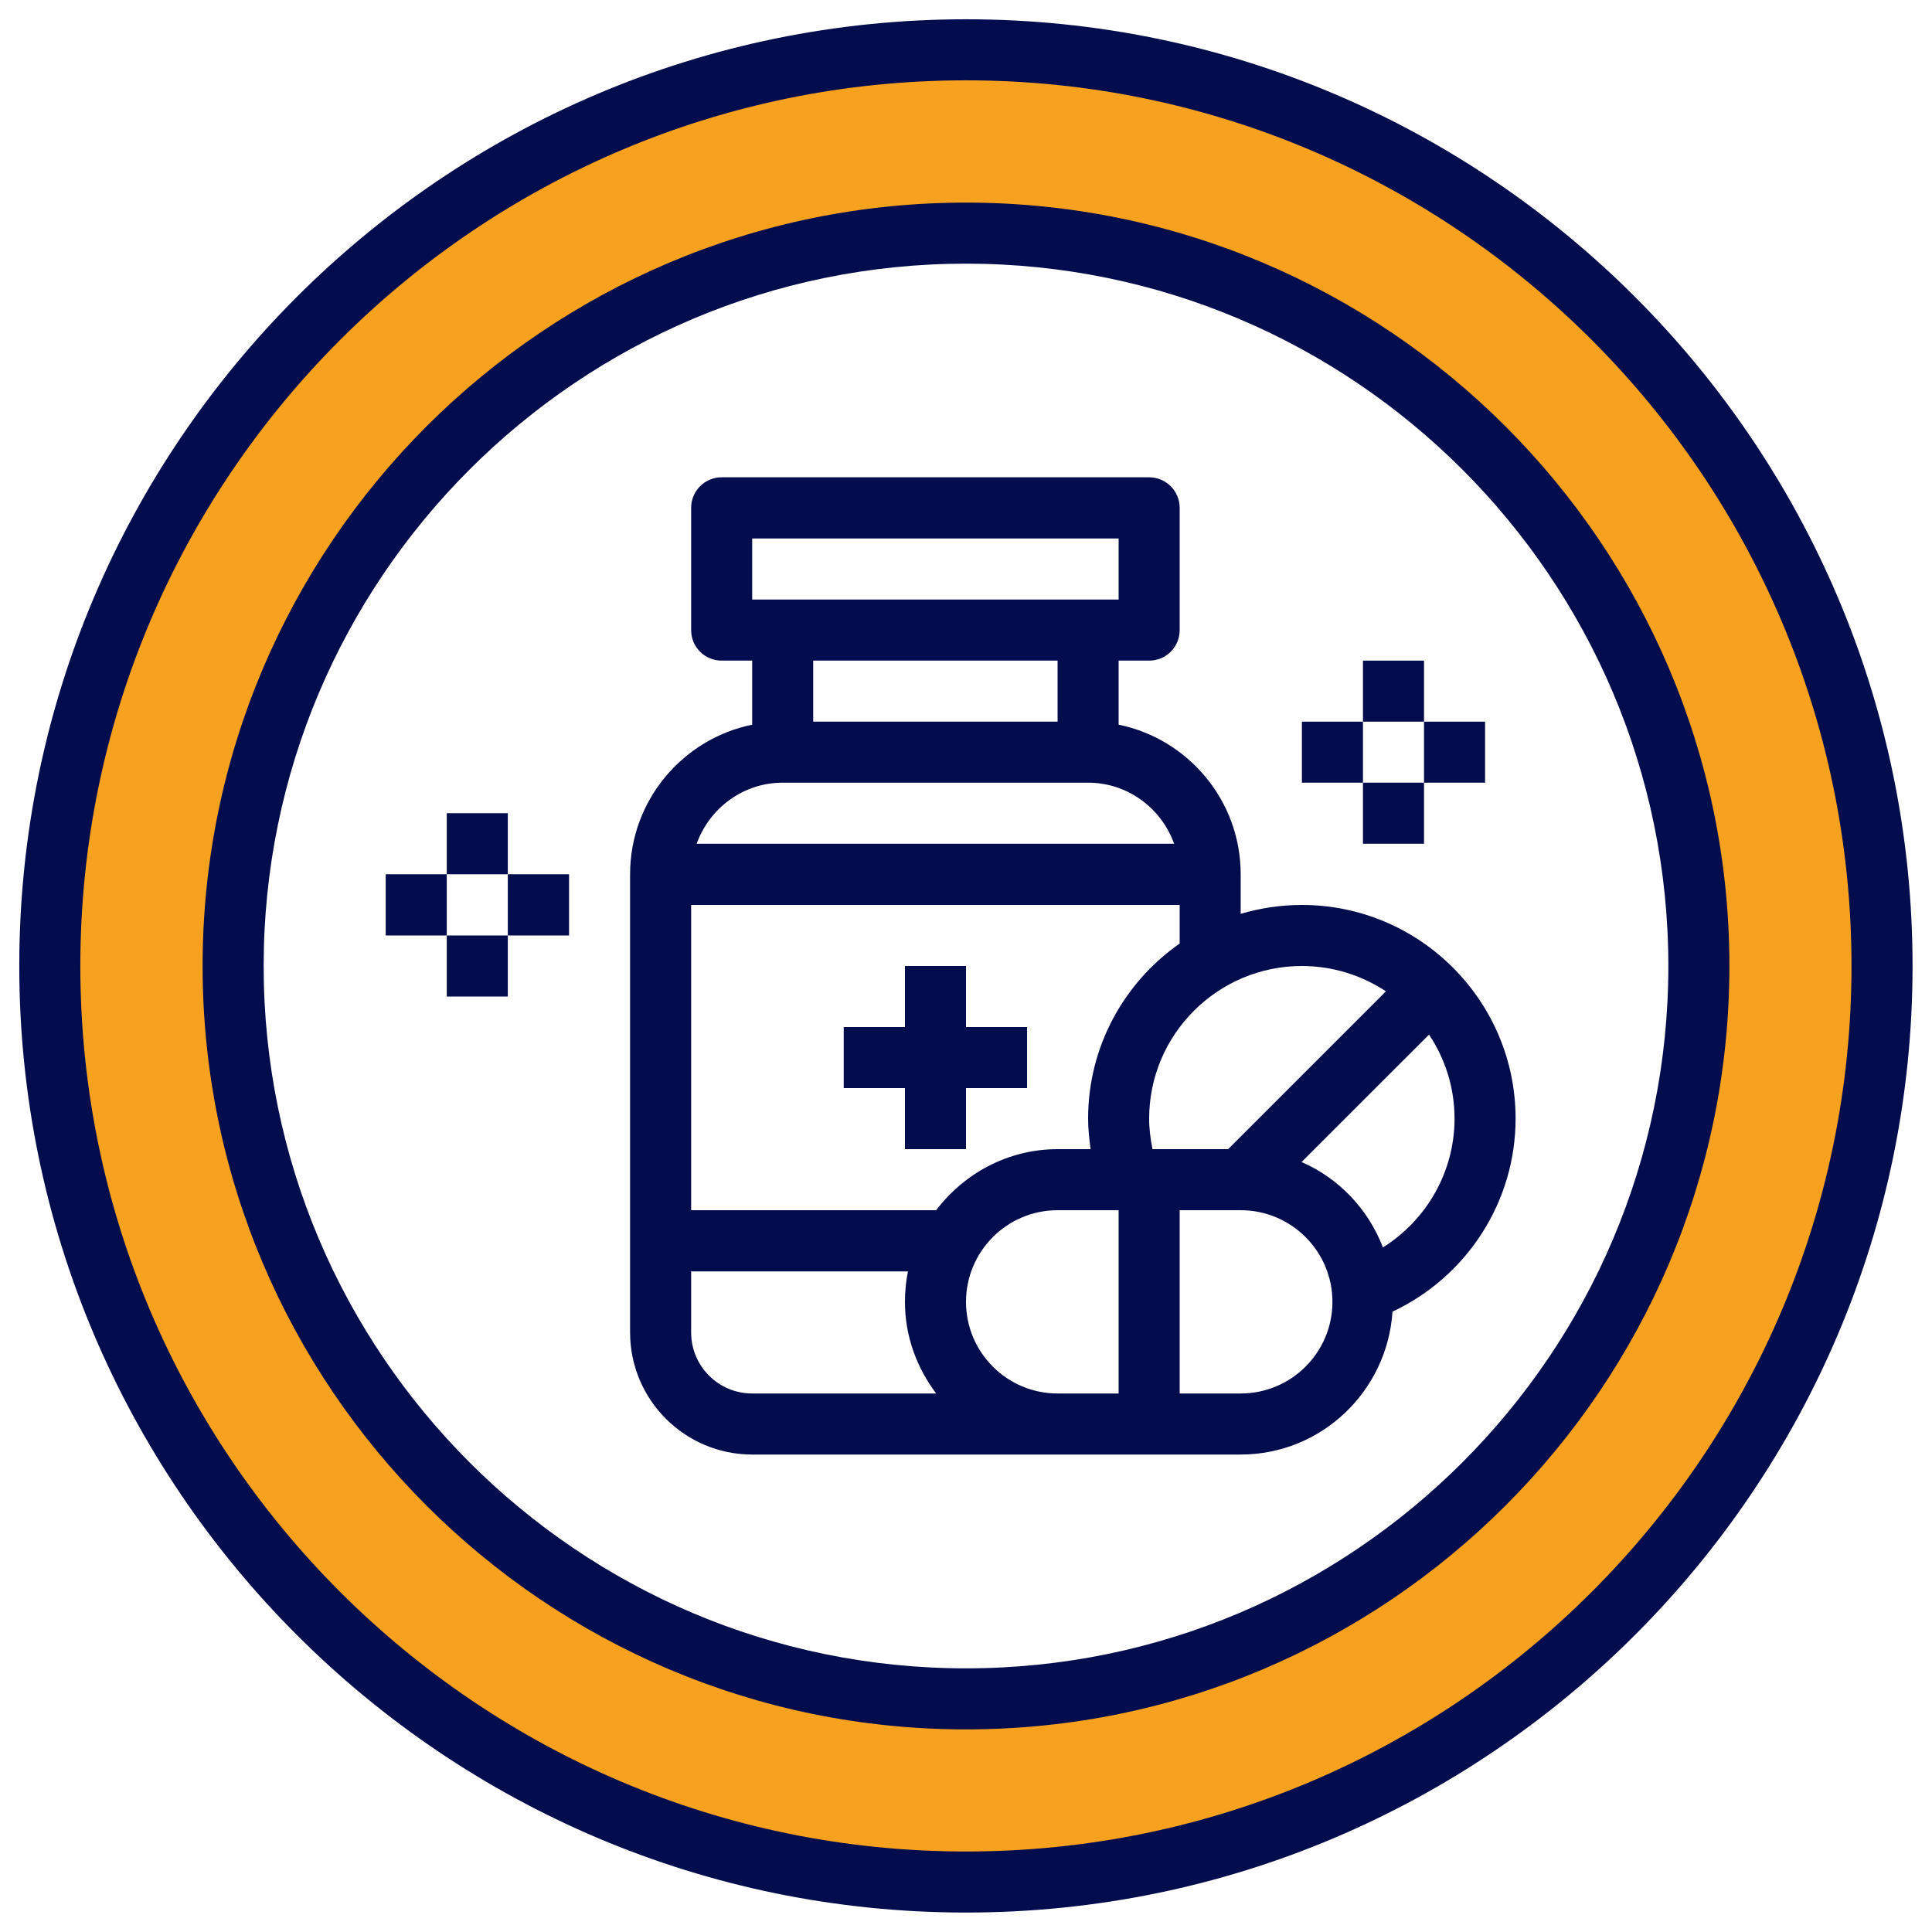 <svg xmlns="http://www.w3.org/2000/svg" xmlns:xlink="http://www.w3.org/1999/xlink" width="60" viewBox="0 0 45 45" height="60" preserveAspectRatio="xMidYMid meet"><defs><clipPath id="7ed2a288af"><path d="M 0.449 0.449 L 44.699 0.449 L 44.699 44.699 L 0.449 44.699 Z M 0.449 0.449 " clip-rule="nonzero"></path></clipPath></defs><path fill="#f8a11e" d="M 22.5 1.16 C 10.715 1.16 1.16 10.715 1.16 22.5 C 1.16 34.285 10.715 43.836 22.5 43.836 C 34.285 43.836 43.836 34.285 43.836 22.5 C 43.836 10.715 34.285 1.16 22.5 1.16 Z M 22.5 39.57 C 13.07 39.57 5.43 31.926 5.43 22.5 C 5.43 13.07 13.07 5.43 22.5 5.43 C 31.926 5.43 39.57 13.07 39.57 22.5 C 39.57 31.926 31.926 39.57 22.5 39.57 Z M 22.5 39.57 " fill-opacity="1" fill-rule="nonzero"></path><g clip-path="url(#7ed2a288af)"><path fill="#030c4d" d="M 22.5 0.449 C 10.34 0.449 0.449 10.34 0.449 22.5 C 0.449 34.656 10.34 44.547 22.5 44.547 C 34.656 44.547 44.547 34.656 44.547 22.5 C 44.547 10.34 34.656 0.449 22.5 0.449 Z M 22.5 43.125 C 11.125 43.125 1.871 33.871 1.871 22.5 C 1.871 11.125 11.125 1.871 22.5 1.871 C 33.871 1.871 43.125 11.125 43.125 22.5 C 43.125 33.871 33.871 43.125 22.5 43.125 Z M 22.5 43.125 " fill-opacity="1" fill-rule="nonzero"></path></g><path fill="#030c4d" d="M 22.5 4.719 C 12.695 4.719 4.719 12.695 4.719 22.5 C 4.719 32.305 12.695 40.281 22.5 40.281 C 32.305 40.281 40.281 32.305 40.281 22.5 C 40.281 12.695 32.305 4.719 22.5 4.719 Z M 22.5 38.859 C 13.477 38.859 6.141 31.52 6.141 22.5 C 6.141 13.477 13.477 6.141 22.5 6.141 C 31.52 6.141 38.859 13.477 38.859 22.5 C 38.859 31.52 31.52 38.859 22.5 38.859 Z M 22.5 38.859 " fill-opacity="1" fill-rule="nonzero"></path><path fill="#030c4d" d="M 30.324 21.078 C 29.828 21.078 29.352 21.152 28.898 21.285 L 28.898 20.363 C 28.898 18.648 27.676 17.211 26.055 16.879 L 26.055 15.387 L 26.766 15.387 C 27.16 15.387 27.477 15.07 27.477 14.676 L 27.477 11.828 C 27.477 11.438 27.16 11.117 26.766 11.117 L 16.809 11.117 C 16.414 11.117 16.098 11.438 16.098 11.828 L 16.098 14.676 C 16.098 15.07 16.414 15.387 16.809 15.387 L 17.52 15.387 L 17.52 16.879 C 15.898 17.211 14.676 18.648 14.676 20.363 L 14.676 31.035 C 14.676 32.602 15.949 33.879 17.52 33.879 L 28.898 33.879 C 30.781 33.879 32.312 32.402 32.434 30.551 C 34.164 29.738 35.301 27.996 35.301 26.055 C 35.301 23.309 33.066 21.078 30.324 21.078 Z M 17.52 12.543 L 26.055 12.543 L 26.055 13.965 L 17.52 13.965 Z M 24.633 15.387 L 24.633 16.809 L 18.941 16.809 L 18.941 15.387 Z M 18.23 18.23 L 25.344 18.23 C 26.27 18.23 27.051 18.828 27.348 19.652 L 16.227 19.652 C 16.523 18.828 17.305 18.23 18.23 18.23 Z M 17.52 32.457 C 16.734 32.457 16.098 31.82 16.098 31.035 L 16.098 29.613 L 21.148 29.613 C 21.102 29.84 21.078 30.078 21.078 30.324 C 21.078 31.125 21.355 31.859 21.805 32.457 Z M 21.805 28.188 L 16.098 28.188 L 16.098 21.078 L 27.477 21.078 L 27.477 21.977 C 26.191 22.875 25.344 24.367 25.344 26.055 C 25.344 26.297 25.371 26.531 25.402 26.766 L 24.633 26.766 C 23.477 26.766 22.457 27.332 21.805 28.188 Z M 26.055 32.457 L 24.633 32.457 C 23.457 32.457 22.5 31.5 22.5 30.324 C 22.5 29.145 23.457 28.188 24.633 28.188 L 26.055 28.188 Z M 26.766 26.055 C 26.766 24.094 28.363 22.5 30.324 22.5 C 31.047 22.5 31.719 22.719 32.281 23.09 L 28.605 26.766 L 26.844 26.766 C 26.797 26.531 26.766 26.297 26.766 26.055 Z M 28.898 32.457 L 27.477 32.457 L 27.477 28.188 L 28.898 28.188 C 30.078 28.188 31.035 29.145 31.035 30.324 C 31.035 31.5 30.078 32.457 28.898 32.457 Z M 32.211 29.055 C 31.871 28.168 31.188 27.445 30.316 27.066 L 33.285 24.098 C 33.66 24.66 33.879 25.332 33.879 26.055 C 33.879 27.293 33.23 28.414 32.211 29.055 Z M 32.211 29.055 " fill-opacity="1" fill-rule="nonzero"></path><path fill="#030c4d" d="M 22.5 22.5 L 21.078 22.5 L 21.078 23.922 L 19.652 23.922 L 19.652 25.344 L 21.078 25.344 L 21.078 26.766 L 22.5 26.766 L 22.5 25.344 L 23.922 25.344 L 23.922 23.922 L 22.5 23.922 Z M 22.5 22.5 " fill-opacity="1" fill-rule="nonzero"></path><path fill="#030c4d" d="M 31.746 15.387 L 33.168 15.387 L 33.168 16.809 L 31.746 16.809 Z M 31.746 15.387 " fill-opacity="1" fill-rule="nonzero"></path><path fill="#030c4d" d="M 31.746 18.23 L 33.168 18.23 L 33.168 19.652 L 31.746 19.652 Z M 31.746 18.23 " fill-opacity="1" fill-rule="nonzero"></path><path fill="#030c4d" d="M 30.324 16.809 L 31.746 16.809 L 31.746 18.23 L 30.324 18.23 Z M 30.324 16.809 " fill-opacity="1" fill-rule="nonzero"></path><path fill="#030c4d" d="M 33.168 16.809 L 34.59 16.809 L 34.59 18.23 L 33.168 18.23 Z M 33.168 16.809 " fill-opacity="1" fill-rule="nonzero"></path><path fill="#030c4d" d="M 10.406 18.941 L 11.828 18.941 L 11.828 20.363 L 10.406 20.363 Z M 10.406 18.941 " fill-opacity="1" fill-rule="nonzero"></path><path fill="#030c4d" d="M 10.406 21.789 L 11.828 21.789 L 11.828 23.211 L 10.406 23.211 Z M 10.406 21.789 " fill-opacity="1" fill-rule="nonzero"></path><path fill="#030c4d" d="M 8.984 20.363 L 10.406 20.363 L 10.406 21.789 L 8.984 21.789 Z M 8.984 20.363 " fill-opacity="1" fill-rule="nonzero"></path><path fill="#030c4d" d="M 11.828 20.363 L 13.254 20.363 L 13.254 21.789 L 11.828 21.789 Z M 11.828 20.363 " fill-opacity="1" fill-rule="nonzero"></path></svg>